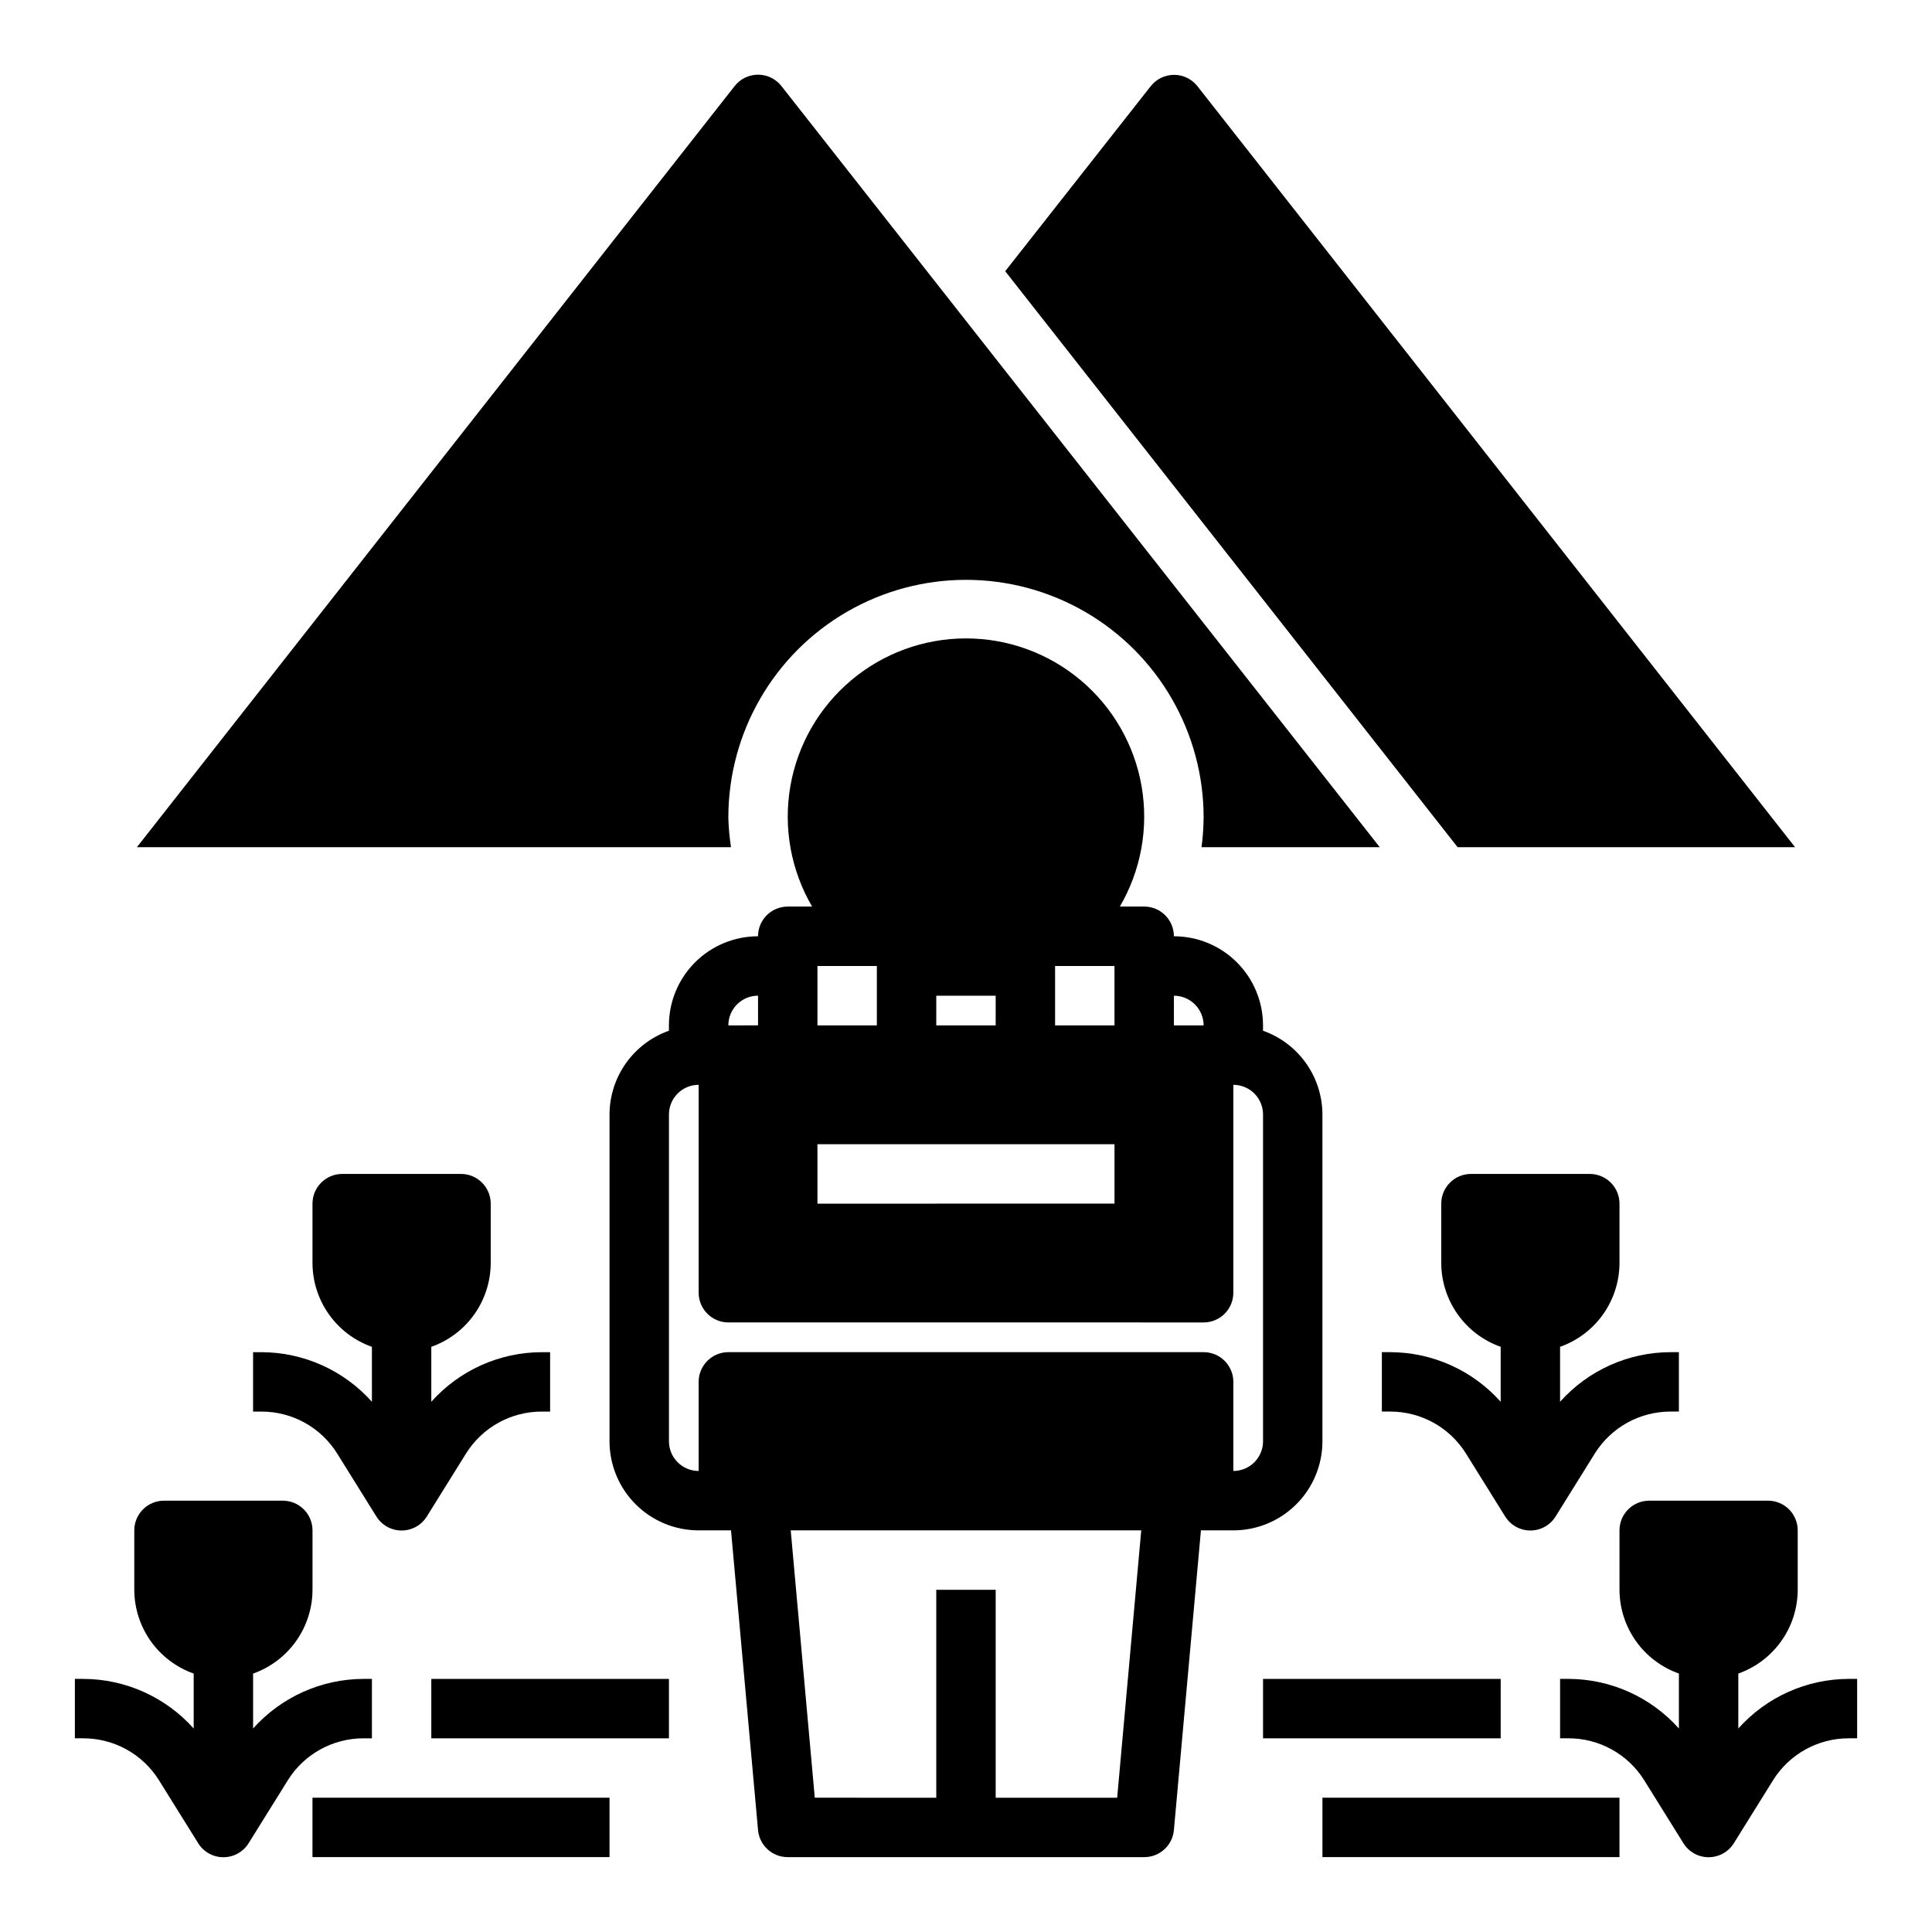 <?xml version="1.0" encoding="UTF-8"?>
<!-- Uploaded to: ICON Repo, www.svgrepo.com, Generator: ICON Repo Mixer Tools -->
<svg fill="#000000" width="800px" height="800px" version="1.1" viewBox="144 144 512 512" xmlns="http://www.w3.org/2000/svg">
 <g>
  <path d="m344.89 392.12c-6.262 0-12.27 2.488-16.699 6.918-4.43 4.43-6.918 10.438-6.918 16.699v1.418c-4.594 1.625-8.57 4.629-11.391 8.602-2.82 3.977-4.34 8.723-4.352 13.598v86.59c0 6.266 2.488 12.273 6.918 16.699 4.426 4.43 10.434 6.918 16.695 6.918h8.582l7.164 79.43c0.367 4.066 3.785 7.18 7.871 7.164h94.465c4.086 0.016 7.504-3.098 7.871-7.164l7.164-79.43h8.582c6.262 0 12.27-2.488 16.699-6.918 4.43-4.426 6.914-10.434 6.914-16.699v-86.59c-0.012-4.875-1.531-9.621-4.352-13.598-2.816-3.973-6.797-6.977-11.391-8.602v-1.418c0-6.262-2.488-12.27-6.918-16.699-4.43-4.43-10.434-6.918-16.699-6.918 0-2.086-0.828-4.09-2.305-5.566-1.477-1.477-3.477-2.305-5.566-2.305h-6.453c5.617-9.609 7.66-20.898 5.766-31.871-1.895-10.969-7.606-20.918-16.121-28.09s-19.289-11.105-30.422-11.105c-11.137 0-21.91 3.934-30.426 11.105s-14.227 17.121-16.121 28.09c-1.891 10.973 0.148 22.262 5.769 31.871h-6.457c-4.348 0-7.871 3.523-7.871 7.871zm0 15.742v7.871l-7.871 0.004c0-4.348 3.523-7.871 7.871-7.871zm95.172 212.55h-32.195v-55.102h-15.746v55.105l-32.195-0.004-6.375-70.848h92.891zm15.035-212.54c2.09 0 4.09 0.828 5.566 2.305 1.477 1.477 2.309 3.481 2.309 5.566h-7.875zm-31.488-7.871h15.742v15.742h-15.742zm-31.488 7.871h15.742v7.871h-15.742zm-31.488-7.871h15.742v15.742h-15.742zm0 47.23h78.723v15.742l-78.723 0.004zm102.34 47.23h0.004c2.086 0 4.09-0.828 5.566-2.305 1.473-1.477 2.305-3.477 2.305-5.566v-55.102c2.086 0 4.09 0.828 5.566 2.305 1.477 1.477 2.305 3.477 2.305 5.566v86.59c0 2.09-0.828 4.09-2.305 5.566-1.477 1.477-3.481 2.309-5.566 2.309v-23.617c0-2.09-0.832-4.09-2.305-5.566-1.477-1.477-3.481-2.305-5.566-2.305h-125.95c-4.348 0-7.875 3.523-7.875 7.871v23.617c-4.348 0-7.871-3.527-7.871-7.875v-86.59c0-4.348 3.523-7.871 7.871-7.871v55.105-0.004c0 2.09 0.832 4.09 2.309 5.566 1.477 1.477 3.477 2.305 5.566 2.305z"/>
  <path d="m186.12 615.77 10.391 16.688v0.004c1.434 2.316 3.965 3.723 6.691 3.723 2.723 0 5.254-1.406 6.691-3.723l10.391-16.688v-0.004c4.324-6.918 11.914-11.113 20.074-11.098h2.203v-15.746h-2.203c-11.188 0.023-21.836 4.805-29.285 13.148v-14.562c4.594-1.625 8.574-4.633 11.391-8.605 2.82-3.973 4.34-8.723 4.352-13.594v-15.746c0-2.086-0.828-4.09-2.305-5.566-1.477-1.477-3.477-2.305-5.566-2.305h-31.488c-4.348 0-7.871 3.523-7.871 7.871v15.746c0.012 4.871 1.535 9.621 4.352 13.594 2.82 3.973 6.797 6.981 11.391 8.605v14.562c-7.449-8.344-18.098-13.125-29.281-13.148h-2.207v15.742h2.203l0.004 0.004c8.16-0.016 15.75 4.18 20.074 11.098z"/>
  <path d="m213.27 502.34h-2.203v15.742h2.203c8.16-0.016 15.75 4.18 20.074 11.102l10.391 16.688c1.438 2.316 3.969 3.727 6.691 3.727 2.727 0 5.258-1.41 6.691-3.727l10.391-16.688c4.324-6.922 11.914-11.117 20.074-11.102h2.203v-15.742h-2.203c-11.188 0.02-21.836 4.801-29.285 13.145v-14.562c4.594-1.625 8.574-4.629 11.395-8.605 2.816-3.973 4.336-8.723 4.352-13.594v-15.742c0-2.09-0.832-4.094-2.305-5.566-1.477-1.477-3.481-2.309-5.566-2.309h-31.488c-4.348 0-7.875 3.527-7.875 7.875v15.742c0.016 4.871 1.535 9.621 4.356 13.594 2.816 3.977 6.797 6.981 11.391 8.605v14.562c-7.449-8.344-18.098-13.125-29.285-13.145z"/>
  <path d="m586.72 518.08h2.203v-15.742h-2.203c-11.188 0.02-21.832 4.801-29.285 13.145v-14.562c4.594-1.625 8.574-4.629 11.395-8.605 2.816-3.973 4.336-8.723 4.352-13.594v-15.742c0-2.09-0.828-4.094-2.305-5.566-1.477-1.477-3.481-2.309-5.566-2.309h-31.488c-4.348 0-7.875 3.527-7.875 7.875v15.742c0.016 4.871 1.535 9.621 4.356 13.594 2.816 3.977 6.797 6.981 11.391 8.605v14.562c-7.449-8.344-18.098-13.125-29.285-13.145h-2.203v15.742h2.203c8.16-0.016 15.75 4.18 20.074 11.102l10.391 16.688c1.438 2.316 3.969 3.727 6.691 3.727 2.727 0 5.258-1.41 6.691-3.727l10.391-16.688c4.324-6.922 11.914-11.117 20.074-11.102z"/>
  <path d="m604.67 602.07v-14.562c4.594-1.625 8.57-4.633 11.391-8.605s4.34-8.723 4.352-13.594v-15.746c0-2.086-0.828-4.09-2.305-5.566s-3.477-2.305-5.566-2.305h-31.488c-4.348 0-7.871 3.523-7.871 7.871v15.746c0.012 4.871 1.535 9.621 4.352 13.594 2.82 3.973 6.797 6.981 11.391 8.605v14.562c-7.449-8.344-18.098-13.125-29.281-13.148h-2.207v15.742h2.203l0.004 0.004c8.156-0.016 15.746 4.18 20.074 11.098l10.391 16.688v0.004c1.434 2.316 3.965 3.723 6.691 3.723 2.723 0 5.254-1.406 6.691-3.723l10.391-16.688v-0.004c4.324-6.918 11.914-11.113 20.07-11.098h2.207v-15.746h-2.207c-11.184 0.023-21.832 4.805-29.281 13.148z"/>
  <path d="m226.81 620.41h78.719v15.742h-78.719z"/>
  <path d="m258.3 588.93h62.977v15.742h-62.977z"/>
  <path d="m494.46 620.41h78.719v15.742h-78.719z"/>
  <path d="m478.72 588.93h62.977v15.742h-62.977z"/>
  <path d="m619.71 368.51-158.39-201.68c-1.492-1.891-3.769-2.996-6.18-2.996s-4.684 1.105-6.18 2.996l-38.57 49.043 119.89 152.64z"/>
  <path d="m337.02 360.64c0-22.496 12.004-43.289 31.488-54.539 19.484-11.246 43.488-11.246 62.977 0 19.484 11.25 31.488 32.043 31.488 54.539-0.027 2.633-0.211 5.262-0.555 7.875h47.23l-158.54-201.68c-1.492-1.922-3.785-3.043-6.219-3.043-2.434 0-4.727 1.121-6.219 3.043l-158.39 201.68h157.44c-0.395-2.609-0.633-5.238-0.707-7.875z"/>
 </g>
</svg>